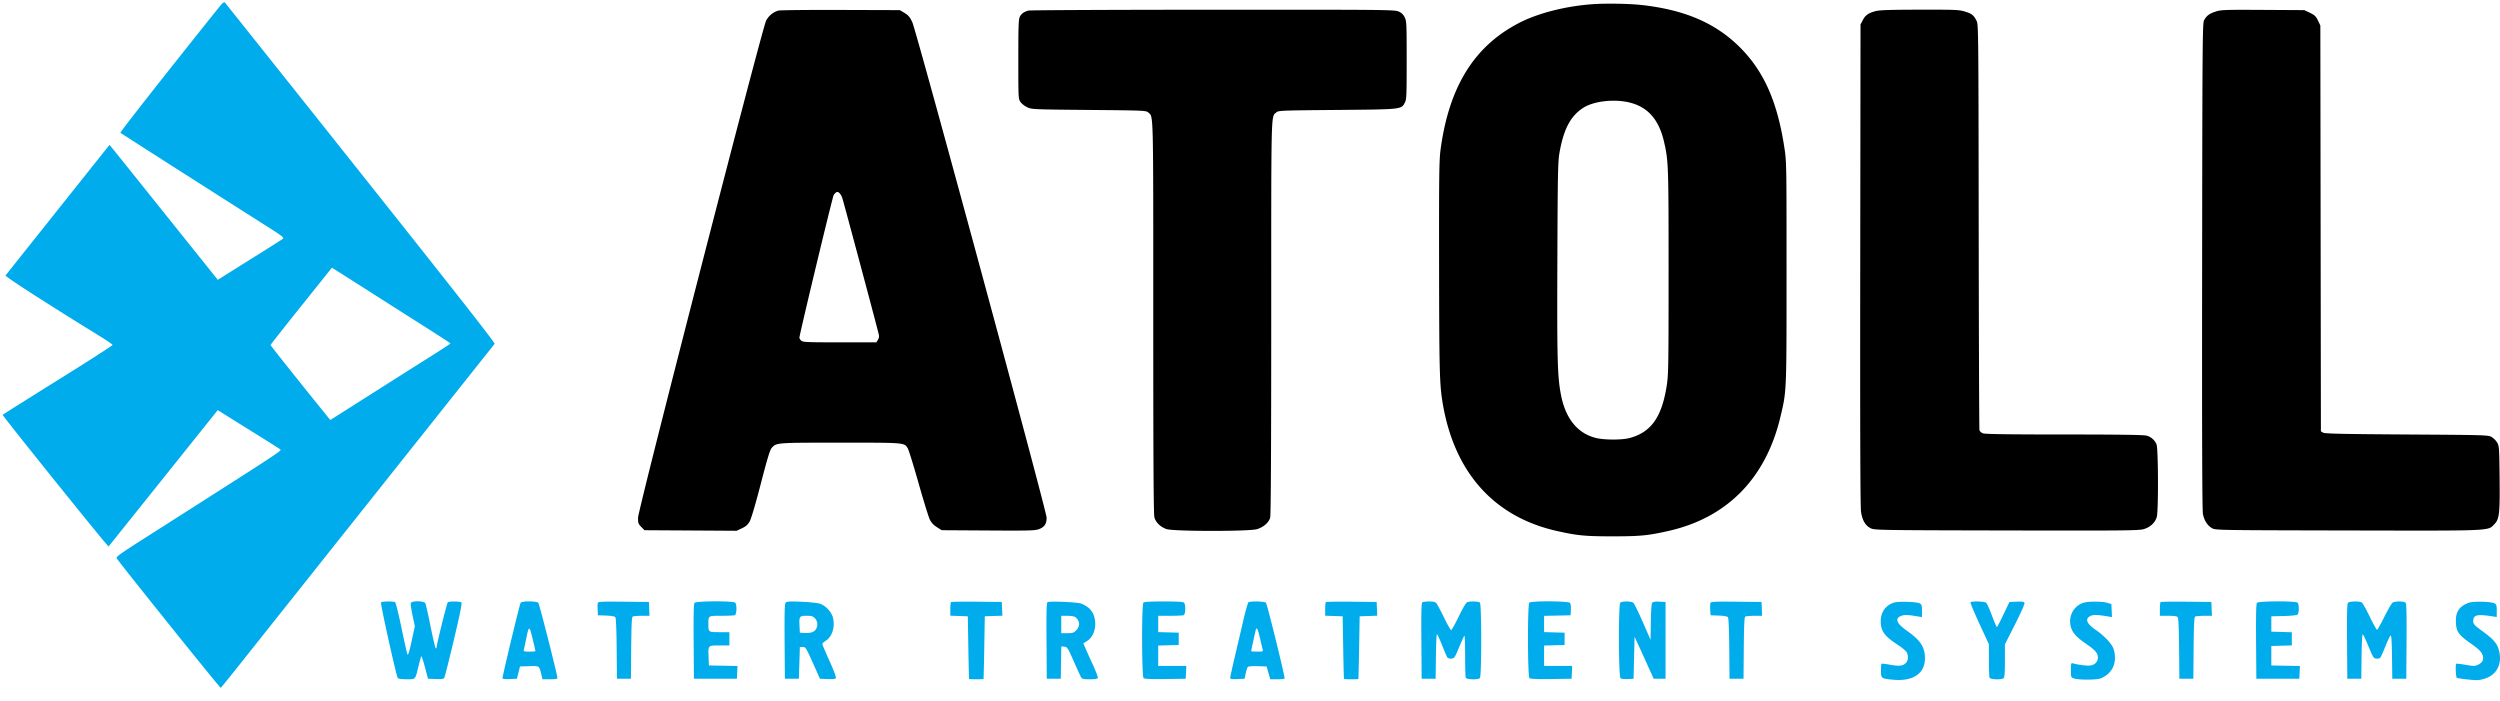 <svg width="189" height="53" fill="none" xmlns="http://www.w3.org/2000/svg"><path fill-rule="evenodd" clip-rule="evenodd" d="M120.402.317c-2.01.141-4.094.669-5.517 1.396-3.419 1.748-5.334 4.82-5.976 9.582-.109.816-.123 1.876-.114 8.936.011 7.916.037 8.867.278 10.286.888 5.226 3.888 8.567 8.646 9.63 1.545.346 2.123.4 4.194.4 2.071 0 2.649-.054 4.194-.4 4.448-.993 7.386-3.975 8.49-8.616.474-1.995.466-1.787.466-10.952 0-8.336-.001-8.362-.174-9.48-.521-3.38-1.518-5.65-3.263-7.431-1.861-1.9-4.224-2.93-7.559-3.293-.92-.1-2.673-.128-3.665-.058zM58.83.803c-.4.125-.714.388-.913.763-.296.556-9.674 36.954-9.68 37.57-.004.4.019.468.24.696l.247.252 3.482.021 3.482.022.4-.188c.306-.143.447-.269.591-.525.115-.205.444-1.32.839-2.847.485-1.876.692-2.558.82-2.7.364-.405.314-.401 5.197-.401 4.92 0 4.814-.009 5.09.422.07.108.435 1.286.812 2.616.377 1.33.761 2.575.854 2.767.116.24.28.42.534.58l.367.233 3.52.022c3.113.02 3.557.008 3.844-.105.412-.16.576-.413.567-.874-.009-.513-9.852-36.817-10.154-37.451-.184-.387-.301-.526-.585-.697L68.03.766 63.533.752c-2.473-.008-4.59.015-4.703.05zM77.736.8c-.344.107-.52.236-.637.467-.096.19-.114.7-.114 3.217 0 2.94.003 2.995.163 3.226.09.129.32.308.51.399.338.16.464.165 4.666.203 4.184.037 4.324.043 4.488.193.395.361.375-.45.375 15.488 0 10.882.023 14.913.087 15.129.112.384.466.723.917.877.529.18 6.252.184 6.843.004.491-.15.892-.503.993-.874.051-.188.077-5.289.078-15.127 0-15.947-.02-15.136.375-15.497.164-.15.304-.156 4.602-.193 4.925-.043 4.849-.035 5.126-.555.126-.236.137-.503.137-3.199 0-2.747-.01-2.96-.145-3.241a.885.885 0 00-.454-.443c-.296-.138-.832-.144-14.062-.139C84.119.738 77.843.767 77.736.8zm64.033.047c-.529.146-.75.305-.948.685l-.166.317-.021 18.15c-.014 12.569.004 18.316.06 18.691.097.65.326 1.041.729 1.246.28.143.627.148 10.261.168 8.942.018 10.015.008 10.386-.103.498-.148.867-.496.984-.927.13-.479.113-5.156-.02-5.475a1.12 1.12 0 00-.765-.667c-.206-.058-2.181-.085-6.205-.085-4.096 0-5.975-.026-6.141-.085-.141-.05-.254-.153-.276-.252-.021-.091-.047-7.027-.057-15.414-.017-14.728-.022-15.256-.159-15.518-.229-.438-.348-.535-.861-.697-.452-.143-.698-.154-3.445-.149-2.301.004-3.047.03-3.356.115zm25.727.03c-.485.161-.683.312-.871.662-.114.214-.126 1.71-.144 18.576-.014 12.831.004 18.464.061 18.745.1.494.33.855.677 1.065.263.157.331.159 10.273.179 11.104.023 10.573.045 11.081-.474.38-.39.424-.779.397-3.511-.023-2.232-.034-2.399-.178-2.65a1.411 1.411 0 00-.416-.426c-.256-.154-.397-.158-6.421-.196-4.787-.03-6.196-.06-6.327-.137l-.168-.099-.021-15.342-.021-15.342-.181-.378c-.152-.317-.248-.41-.604-.58l-.424-.203-3.136-.018c-2.896-.015-3.17-.006-3.577.13zm-44.237 6.89c1.347.352 2.161 1.299 2.542 2.953.334 1.45.344 1.74.344 9.82 0 7.062-.011 7.776-.137 8.592-.37 2.4-1.181 3.548-2.813 3.983-.574.153-1.887.153-2.522 0-1.386-.335-2.299-1.44-2.653-3.21-.278-1.395-.313-2.656-.283-10.293.025-6.488.043-7.397.157-8.05.318-1.8.828-2.773 1.784-3.401.8-.526 2.404-.703 3.581-.395zm-59.78 6.846c.058.06.144.208.19.33.075.191 2.636 9.77 2.768 10.346a.52.52 0 01-.068.407l-.119.185h-2.77c-2.47 0-2.784-.014-2.907-.128-.076-.07-.138-.17-.138-.222 0-.228 2.513-10.688 2.593-10.794.194-.256.294-.283.45-.124z" fill="#000"/><path fill-rule="evenodd" clip-rule="evenodd" d="M16.461.668c-4.014 5.015-7.4 9.326-7.359 9.37.045.045 6.563 4.208 11.067 7.067 1.19.755 1.326.862 1.21.952-.073.056-.761.495-1.53.975s-1.845 1.155-2.391 1.499l-.993.625-3.526-4.403c-1.94-2.422-3.781-4.719-4.092-5.104l-.566-.7-3.9 4.896a5711.314 5711.314 0 00-3.963 4.981c-.057.074 3.35 2.266 7.204 4.635.487.299.885.579.885.621-.001.043-1.87 1.242-4.154 2.665S.2 31.347.2 31.36c0 .104 7.965 10.006 8.008 9.955.03-.035 1.698-2.119 3.708-4.63l4.1-5.123.445-.556 1.373.859c.755.472 1.78 1.112 2.28 1.422.498.31.971.612 1.05.672.154.117.589-.169-9.838 6.475-2.369 1.51-2.583 1.663-2.494 1.79.433.627 7.809 9.807 7.855 9.778.033-.021.785-.95 1.671-2.066.886-1.116 5.517-6.94 10.29-12.942 4.773-6.002 8.71-10.953 8.748-11.003.048-.062-3.128-4.11-10.11-12.887A8135.404 8135.404 0 0017.012.203c-.078-.086-.174-.005-.55.465zM28.2 22.21c1.455.928 3.367 2.144 4.248 2.702.882.559 1.604 1.033 1.605 1.054 0 .021-.705.482-1.566 1.024-.862.543-2.906 1.836-4.542 2.875l-2.976 1.888-.54-.668c-1.88-2.324-3.975-4.96-3.975-5.002 0-.026 1.043-1.352 2.319-2.945l2.319-2.898.231.142c.128.077 1.422.9 2.877 1.828zm.605 23.337c-.057.094 1.157 5.571 1.265 5.709.049.062.286.096.672.096.693 0 .644.055.9-1.003.088-.361.18-.689.203-.729.024-.04.15.325.278.81l.233.884.574.022c.402.016.597-.007.65-.077.04-.055.37-1.351.731-2.88.511-2.164.636-2.795.56-2.843-.12-.079-.897-.084-1.013-.007-.07.047-.86 3.228-.86 3.463 0 .038-.03.037-.067-.004-.037-.04-.211-.788-.387-1.66-.175-.873-.35-1.648-.388-1.722-.096-.188-1.027-.2-1.097-.014-.025.067.033.488.129.936l.174.814-.211.98c-.23 1.065-.307 1.291-.373 1.095a77.244 77.244 0 01-.43-1.973c-.213-1.022-.428-1.883-.475-1.915-.13-.085-1.015-.07-1.069.018zm10.556.022c-.069.085-1.374 5.516-1.374 5.717 0 .041.24.063.547.05l.548-.022.114-.465.114-.464.699-.022c.784-.025.75-.05.925.66l.081.33h.564c.402 0 .564-.028.563-.097-.004-.232-1.36-5.577-1.44-5.676-.118-.146-1.225-.155-1.341-.011zm5.837.006c-.023.059-.03.295-.017.524l.023.416.616.023c.389.014.647.059.698.122.053.065.088.897.102 2.377l.02 2.277h1.058l.02-2.318c.015-1.736.043-2.334.113-2.38.051-.032.358-.06.682-.061l.59-.001-.023-.523-.022-.522-1.91-.02c-1.572-.018-1.917-.002-1.95.086zm7.307.001c-.062.076-.08.908-.066 2.922l.02 2.816h3.249l.023-.482.022-.481-1.08-.022-1.08-.021-.023-.58c-.038-.96-.064-.93.817-.93h.755v-1.006h-.748c-.845 0-.84.004-.84-.619 0-.634-.022-.62.985-.62.49 0 .946-.02 1.012-.046.146-.058.17-.8.029-.944-.139-.142-2.96-.13-3.075.013zm6.886-.01c-.073.089-.09.77-.075 2.932l.02 2.816h1.058l.038-1.2.037-1.2h.223c.214 0 .244.048.76 1.2l.537 1.2.583.022c.456.018.592-.002.625-.09.023-.063-.198-.643-.492-1.29-.295-.647-.535-1.217-.535-1.267 0-.05.1-.15.223-.224.497-.3.74-1.003.594-1.71-.096-.46-.55-.965-1.006-1.116-.166-.055-.796-.12-1.4-.145-.921-.038-1.111-.026-1.19.072zm12.504-.045c-.029.029-.052.272-.052.54v.487l.661.022.662.023.04 2.36c.022 1.298.048 2.37.057 2.38.009.01.254.02.545.02.29 0 .536-.01.545-.02.009-.01.035-1.081.057-2.38l.04-2.36.665-.023.665-.022-.023-.52-.022-.519-1.894-.02c-1.042-.012-1.918.003-1.946.032zm7.297.007c-.075.054-.091.694-.076 2.927l.02 2.859h1.058l.02-1.224.022-1.224.231.024c.22.023.257.082.71 1.108.264.596.516 1.145.561 1.219.066.11.19.136.65.136.396 0 .58-.031.606-.1.021-.056-.145-.5-.369-.987a77.442 77.442 0 01-.565-1.256l-.158-.37.29-.187c.778-.503.82-1.948.073-2.526a2.318 2.318 0 00-.522-.294c-.32-.115-2.417-.201-2.551-.105zm7.252.035c-.142.145-.13 5.583.013 5.704.073.062.572.082 1.644.068l1.54-.021.022-.484.022-.484h-2.123v-1.542l.775-.022.775-.022v-.929l-.775-.022-.775-.022v-1.233h.9c.496 0 .955-.021 1.021-.047.147-.058.17-.8.029-.944-.064-.066-.512-.093-1.534-.093s-1.47.027-1.534.093zm7.942-.031c-.05.032-.227.65-.393 1.372-.166.723-.457 1.969-.646 2.769s-.343 1.507-.343 1.57c0 .094.101.112.542.093l.542-.022.09-.412c.05-.227.124-.446.164-.487.04-.041.374-.065.743-.053l.669.023.139.484.139.483h.522c.287 0 .539-.028.56-.063.049-.081-1.308-5.593-1.408-5.722-.084-.107-1.165-.136-1.32-.035zm5.848-.011c-.028.029-.051.272-.051.54v.487l.661.022.661.023.041 2.36c.022 1.298.048 2.37.057 2.38.008.01.254.02.545.02.291 0 .536-.01.545-.02.009-.01.034-1.081.057-2.38l.04-2.36.665-.023.664-.022-.022-.52-.022-.519-1.895-.02c-1.041-.012-1.917.003-1.946.032zm7.297.014c-.074.048-.091.685-.075 2.92l.02 2.859h1.058l.02-1.684c.011-.925.047-1.683.079-1.683s.207.374.389.832c.181.458.363.877.405.933.042.055.18.09.307.077.216-.022.252-.075.573-.851.189-.455.368-.853.399-.884.031-.03.057.644.057 1.5 0 .854.021 1.609.046 1.676.057.151.93.175 1.073.03.13-.133.13-5.564 0-5.697-.093-.095-.657-.124-.934-.048-.108.03-.308.357-.661 1.082-.278.572-.54 1.04-.581 1.04-.041 0-.283-.426-.538-.948-.254-.521-.514-1.009-.579-1.083-.085-.1-.231-.135-.539-.135-.233.001-.466.03-.519.064zm8.084.028c-.142.145-.129 5.583.013 5.704.073.062.572.082 1.644.068l1.54-.021.022-.484.022-.484h-2.123v-1.542l.775-.022.775-.022v-.929l-.775-.022-.775-.022v-1.229l1.002-.021 1.001-.022.023-.413c.013-.237-.015-.459-.066-.522-.119-.147-2.936-.162-3.078-.017zm6.877 0c-.144.148-.129 5.584.016 5.707.063.053.288.081.548.067l.441-.023.038-1.587.038-1.586.302.654c.166.36.492 1.074.723 1.587l.421.932h.896v-5.805l-.46-.023c-.32-.015-.486.01-.546.083-.055.068-.093.593-.107 1.455l-.02 1.349-.591-1.355c-.325-.745-.646-1.398-.714-1.451-.156-.123-.866-.126-.985-.004zm6.818.012c-.022.059-.03.295-.017.524l.023.416.617.023c.388.014.646.059.698.122.052.065.088.897.101 2.377l.02 2.277h1.058l.02-2.318c.015-1.736.044-2.334.113-2.38.052-.032.359-.06.683-.061l.589-.001-.022-.523-.023-.522-1.91-.02c-1.572-.018-1.917-.002-1.95.086zm13.874-.019c-.618.191-1 .722-1 1.387 0 .77.257 1.131 1.296 1.813.285.187.573.42.64.518.168.246.155.651-.028.838-.228.235-.496.267-1.186.144-.348-.062-.649-.096-.668-.076-.02.02-.037.259-.037.53 0 .584.015.594.955.679 1.469.133 2.37-.479 2.37-1.606 0-.876-.325-1.37-1.397-2.123-.774-.545-.9-.93-.363-1.111.251-.085.427-.078 1.213.05l.321.053v-.472c0-.41-.023-.484-.17-.566-.222-.121-1.606-.163-1.946-.058zm5.786-.017c-.022.037.282.767.676 1.62l.717 1.552v1.199c0 .658.021 1.253.046 1.32.057.151.93.175 1.073.03.062-.065.09-.47.09-1.321v-1.228l.763-1.506c.436-.86.744-1.557.719-1.624-.035-.093-.157-.113-.593-.095l-.549.023-.45.948c-.247.521-.472.948-.499.948-.027 0-.195-.392-.373-.87-.177-.48-.375-.915-.44-.968-.135-.11-1.116-.134-1.18-.028zm8.573.022c-.77.224-1.2 1.02-.987 1.83.114.433.44.798 1.133 1.268.701.476.911.718.911 1.049.001.31-.206.535-.548.601-.223.043-.971-.048-1.36-.165-.117-.036-.132.022-.132.509 0 .527.008.552.208.63.328.13 1.748.128 2.059-.003.895-.377 1.256-1.2.966-2.202-.108-.373-.71-1.017-1.366-1.464-.704-.479-.83-.859-.352-1.062.216-.091.491-.081 1.266.047l.325.054-.022-.493-.023-.492-.303-.093c-.365-.112-1.409-.12-1.775-.014zm5.795-.04c-.029.029-.052.273-.052.543v.49h.633c.436 0 .659.032.717.103.056.07.09.858.104 2.38l.02 2.277h1.058l.02-2.318c.015-1.736.043-2.334.113-2.38.051-.032.359-.06.683-.061l.589-.001-.023-.523-.022-.522-1.894-.02c-1.042-.012-1.918.003-1.946.032zm7.287.055c-.061.076-.08.908-.066 2.922l.02 2.816h3.249l.023-.482.022-.481-1.08-.022-1.081-.021v-1.471l.775-.022.775-.022v-.995l-.775-.023-.775-.021v-1.161l.94-.022c.535-.013.983-.059 1.039-.107.125-.106.132-.775.009-.9-.139-.143-2.959-.131-3.075.012zm6.877 0c-.061.076-.08.908-.066 2.922l.02 2.816h1.058l.02-1.684c.012-.925.049-1.683.084-1.683s.231.41.436.91c.34.834.389.91.586.934.118.014.253-.013.3-.061.046-.048.226-.441.399-.875.174-.433.352-.8.396-.815.055-.019.087.496.101 1.623l.021 1.65h1.058l.02-2.815c.014-2.014-.005-2.846-.066-2.922-.109-.135-.824-.141-.998-.009-.07.053-.346.531-.613 1.062-.266.531-.514.976-.55.988-.035.012-.285-.434-.554-.992-.269-.558-.546-1.046-.616-1.084-.201-.111-.938-.086-1.036.035zm9.118 0c-.729.278-.996.707-.952 1.521.038.672.217.918 1.142 1.563.494.345.736.569.831.767.175.367.079.64-.287.82-.248.12-.323.122-.949.015-.374-.064-.695-.1-.715-.08-.072.073-.031 1.009.046 1.058.045.028.427.087.85.132.667.07.831.063 1.223-.054.865-.257 1.307-.98 1.165-1.9-.103-.665-.359-1.009-1.222-1.642-.725-.532-.774-.584-.774-.835 0-.459.303-.527 1.493-.338l.283.045v-.47c0-.408-.022-.482-.17-.563-.259-.143-1.623-.17-1.964-.04zM61.606 46.743c.308.315.214.876-.175 1.04-.122.053-.388.084-.592.071l-.37-.024-.023-.461c-.038-.773-.011-.816.52-.816.382 0 .484.03.64.19zm19.69-.091c.347.273.378.68.075.99-.196.2-.273.227-.68.227h-.46v-1.316l.473.002c.26.002.526.045.592.097zM40.29 48.391c.105.433.19.806.19.83 0 .023-.206.042-.458.042-.4 0-.454-.017-.421-.136.02-.074.094-.414.163-.754.228-1.133.248-1.132.526.018zm54.977-.096c.087.383.177.758.2.832.035.119-.016.136-.418.136-.252 0-.459-.018-.459-.04 0-.06.302-1.45.35-1.613.07-.235.158-.05.327.685z" fill="#00ACEC"/></svg>